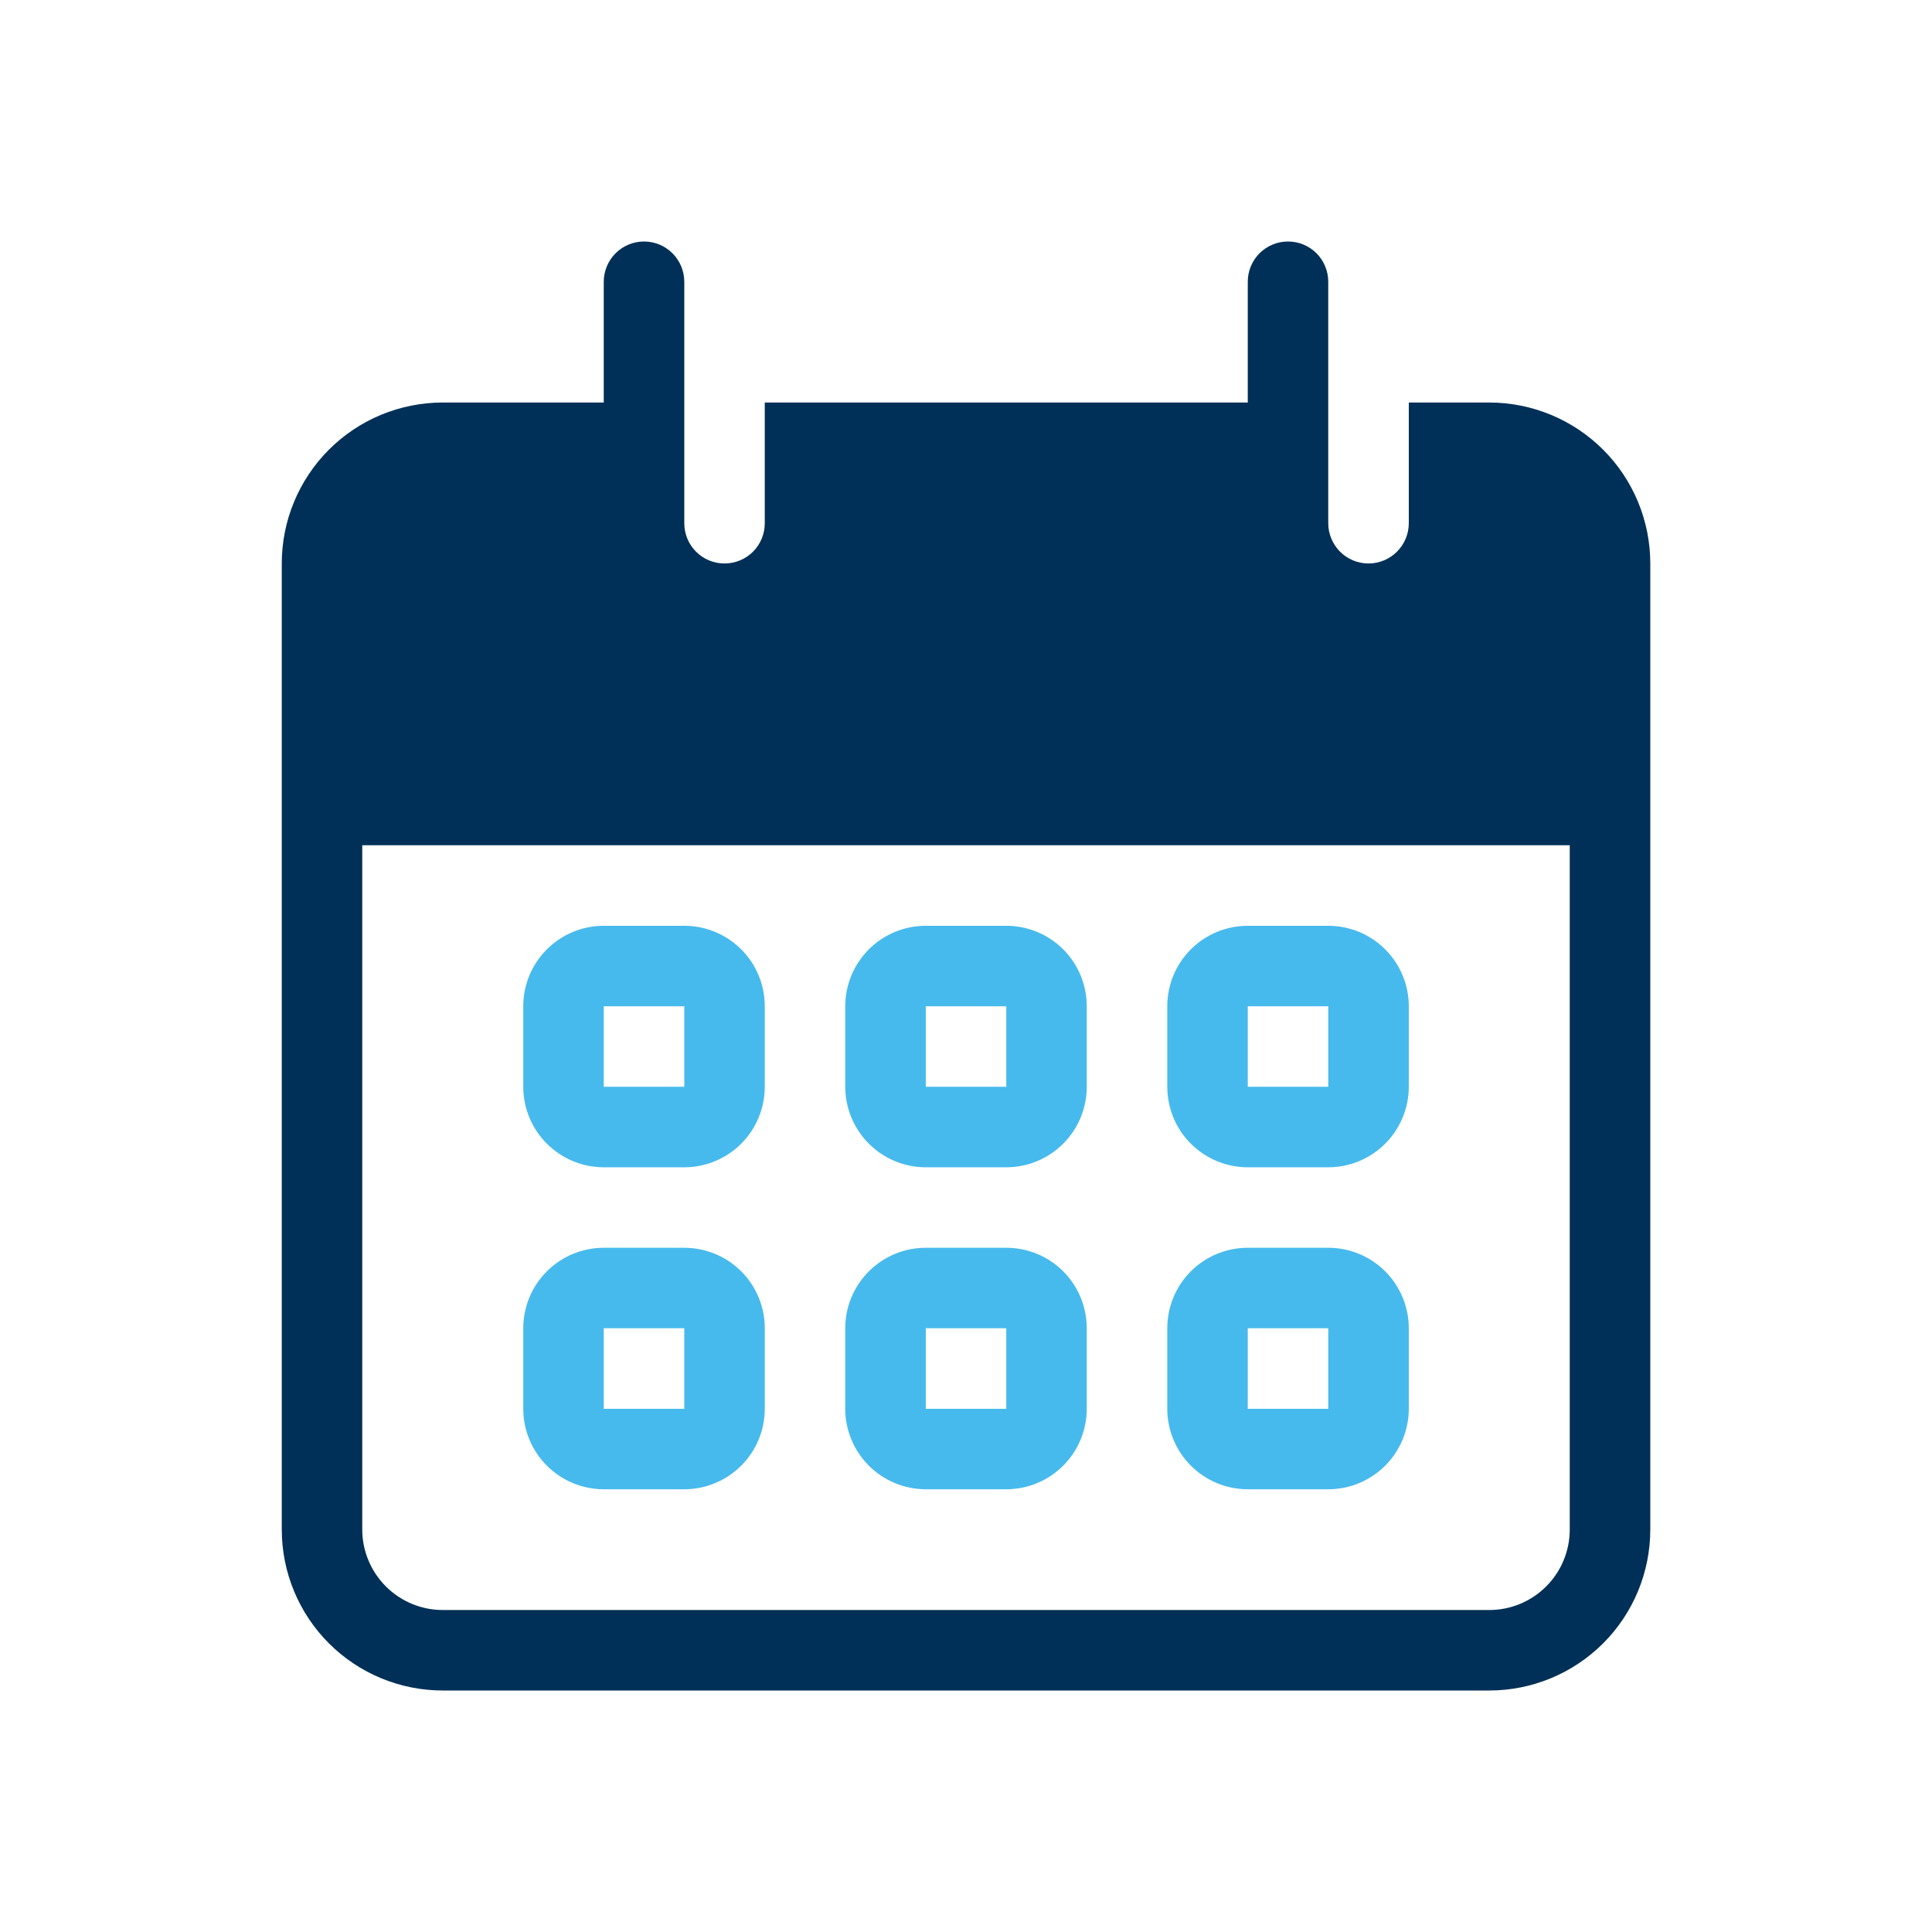 <svg width="32" height="32" viewBox="0 0 32 32" fill="none" xmlns="http://www.w3.org/2000/svg">
<path fill-rule="evenodd" clip-rule="evenodd" d="M10 15.334C9.647 15.334 9.308 15.474 9.058 15.724C8.807 15.974 8.667 16.313 8.667 16.667V18C8.667 18.354 8.807 18.693 9.058 18.943C9.308 19.193 9.647 19.334 10 19.334H11.334C11.687 19.334 12.026 19.193 12.277 18.943C12.527 18.693 12.667 18.354 12.667 18V16.667C12.667 16.313 12.527 15.974 12.277 15.724C12.026 15.474 11.687 15.334 11.334 15.334H10ZM10 16.667V18H11.334V16.667H10ZM14 16.667C14 16.313 14.141 15.974 14.391 15.724C14.641 15.474 14.98 15.334 15.334 15.334H16.667C17.021 15.334 17.36 15.474 17.61 15.724C17.86 15.974 18 16.313 18 16.667V18C18 18.354 17.86 18.693 17.61 18.943C17.36 19.193 17.021 19.334 16.667 19.334H15.334C14.98 19.334 14.641 19.193 14.391 18.943C14.141 18.693 14 18.354 14 18V16.667ZM15.334 16.667H16.667V18H15.334V16.667ZM20.667 15.334C20.313 15.334 19.974 15.474 19.724 15.724C19.474 15.974 19.334 16.313 19.334 16.667V18C19.334 18.354 19.474 18.693 19.724 18.943C19.974 19.193 20.313 19.334 20.667 19.334H22C22.354 19.334 22.693 19.193 22.943 18.943C23.193 18.693 23.334 18.354 23.334 18V16.667C23.334 16.313 23.193 15.974 22.943 15.724C22.693 15.474 22.354 15.334 22 15.334H20.667ZM20.667 16.667V18H22V16.667H20.667ZM8.667 22C8.667 21.646 8.807 21.307 9.058 21.057C9.308 20.807 9.647 20.667 10 20.667H11.334C11.687 20.667 12.026 20.807 12.277 21.057C12.527 21.307 12.667 21.646 12.667 22V23.334C12.667 23.687 12.527 24.026 12.277 24.276C12.026 24.526 11.687 24.667 11.334 24.667H10C9.647 24.667 9.308 24.526 9.058 24.276C8.807 24.026 8.667 23.687 8.667 23.334V22ZM10 23.334V22H11.334V23.334H10ZM15.334 20.667C14.98 20.667 14.641 20.807 14.391 21.057C14.141 21.307 14 21.646 14 22V23.334C14 23.687 14.141 24.026 14.391 24.276C14.641 24.526 14.98 24.667 15.334 24.667H16.667C17.021 24.667 17.36 24.526 17.61 24.276C17.86 24.026 18 23.687 18 23.334V22C18 21.646 17.86 21.307 17.61 21.057C17.36 20.807 17.021 20.667 16.667 20.667H15.334ZM16.667 22H15.334V23.334H16.667V22ZM19.334 22C19.334 21.646 19.474 21.307 19.724 21.057C19.974 20.807 20.313 20.667 20.667 20.667H22C22.354 20.667 22.693 20.807 22.943 21.057C23.193 21.307 23.334 21.646 23.334 22V23.334C23.334 23.687 23.193 24.026 22.943 24.276C22.693 24.526 22.354 24.667 22 24.667H20.667C20.313 24.667 19.974 24.526 19.724 24.276C19.474 24.026 19.334 23.687 19.334 23.334V22ZM20.667 23.334V22H22V23.334H20.667Z" fill="#47BAED"/>
<path fill-rule="evenodd" clip-rule="evenodd" d="M10.667 4C10.49 4 10.321 4.07 10.196 4.195C10.071 4.32 10 4.49 10 4.667V6.667H7.334C6.626 6.667 5.948 6.948 5.448 7.448C4.948 7.948 4.667 8.626 4.667 9.333V25.333C4.667 26.041 4.948 26.719 5.448 27.219C5.948 27.719 6.626 28 7.334 28H24.667C25.374 28 26.052 27.719 26.553 27.219C27.053 26.719 27.334 26.041 27.334 25.333V9.333C27.334 8.626 27.053 7.948 26.553 7.448C26.052 6.948 25.374 6.667 24.667 6.667H23.334V8.667C23.334 8.843 23.263 9.013 23.138 9.138C23.013 9.263 22.844 9.333 22.667 9.333C22.49 9.333 22.321 9.263 22.196 9.138C22.071 9.013 22 8.843 22 8.667V4.667C22 4.49 21.93 4.32 21.805 4.195C21.68 4.07 21.511 4 21.334 4C21.157 4 20.987 4.07 20.862 4.195C20.737 4.32 20.667 4.49 20.667 4.667V6.667H12.667V8.667C12.667 8.843 12.597 9.013 12.472 9.138C12.347 9.263 12.177 9.333 12 9.333C11.823 9.333 11.654 9.263 11.529 9.138C11.404 9.013 11.334 8.843 11.334 8.667V4.667C11.334 4.49 11.263 4.32 11.138 4.195C11.013 4.07 10.844 4 10.667 4ZM6 25.333V14H26V25.333C26 25.687 25.86 26.026 25.61 26.276C25.36 26.526 25.021 26.667 24.667 26.667H7.334C6.98 26.667 6.641 26.526 6.391 26.276C6.141 26.026 6 25.687 6 25.333Z" fill="#003057"/>
</svg>
